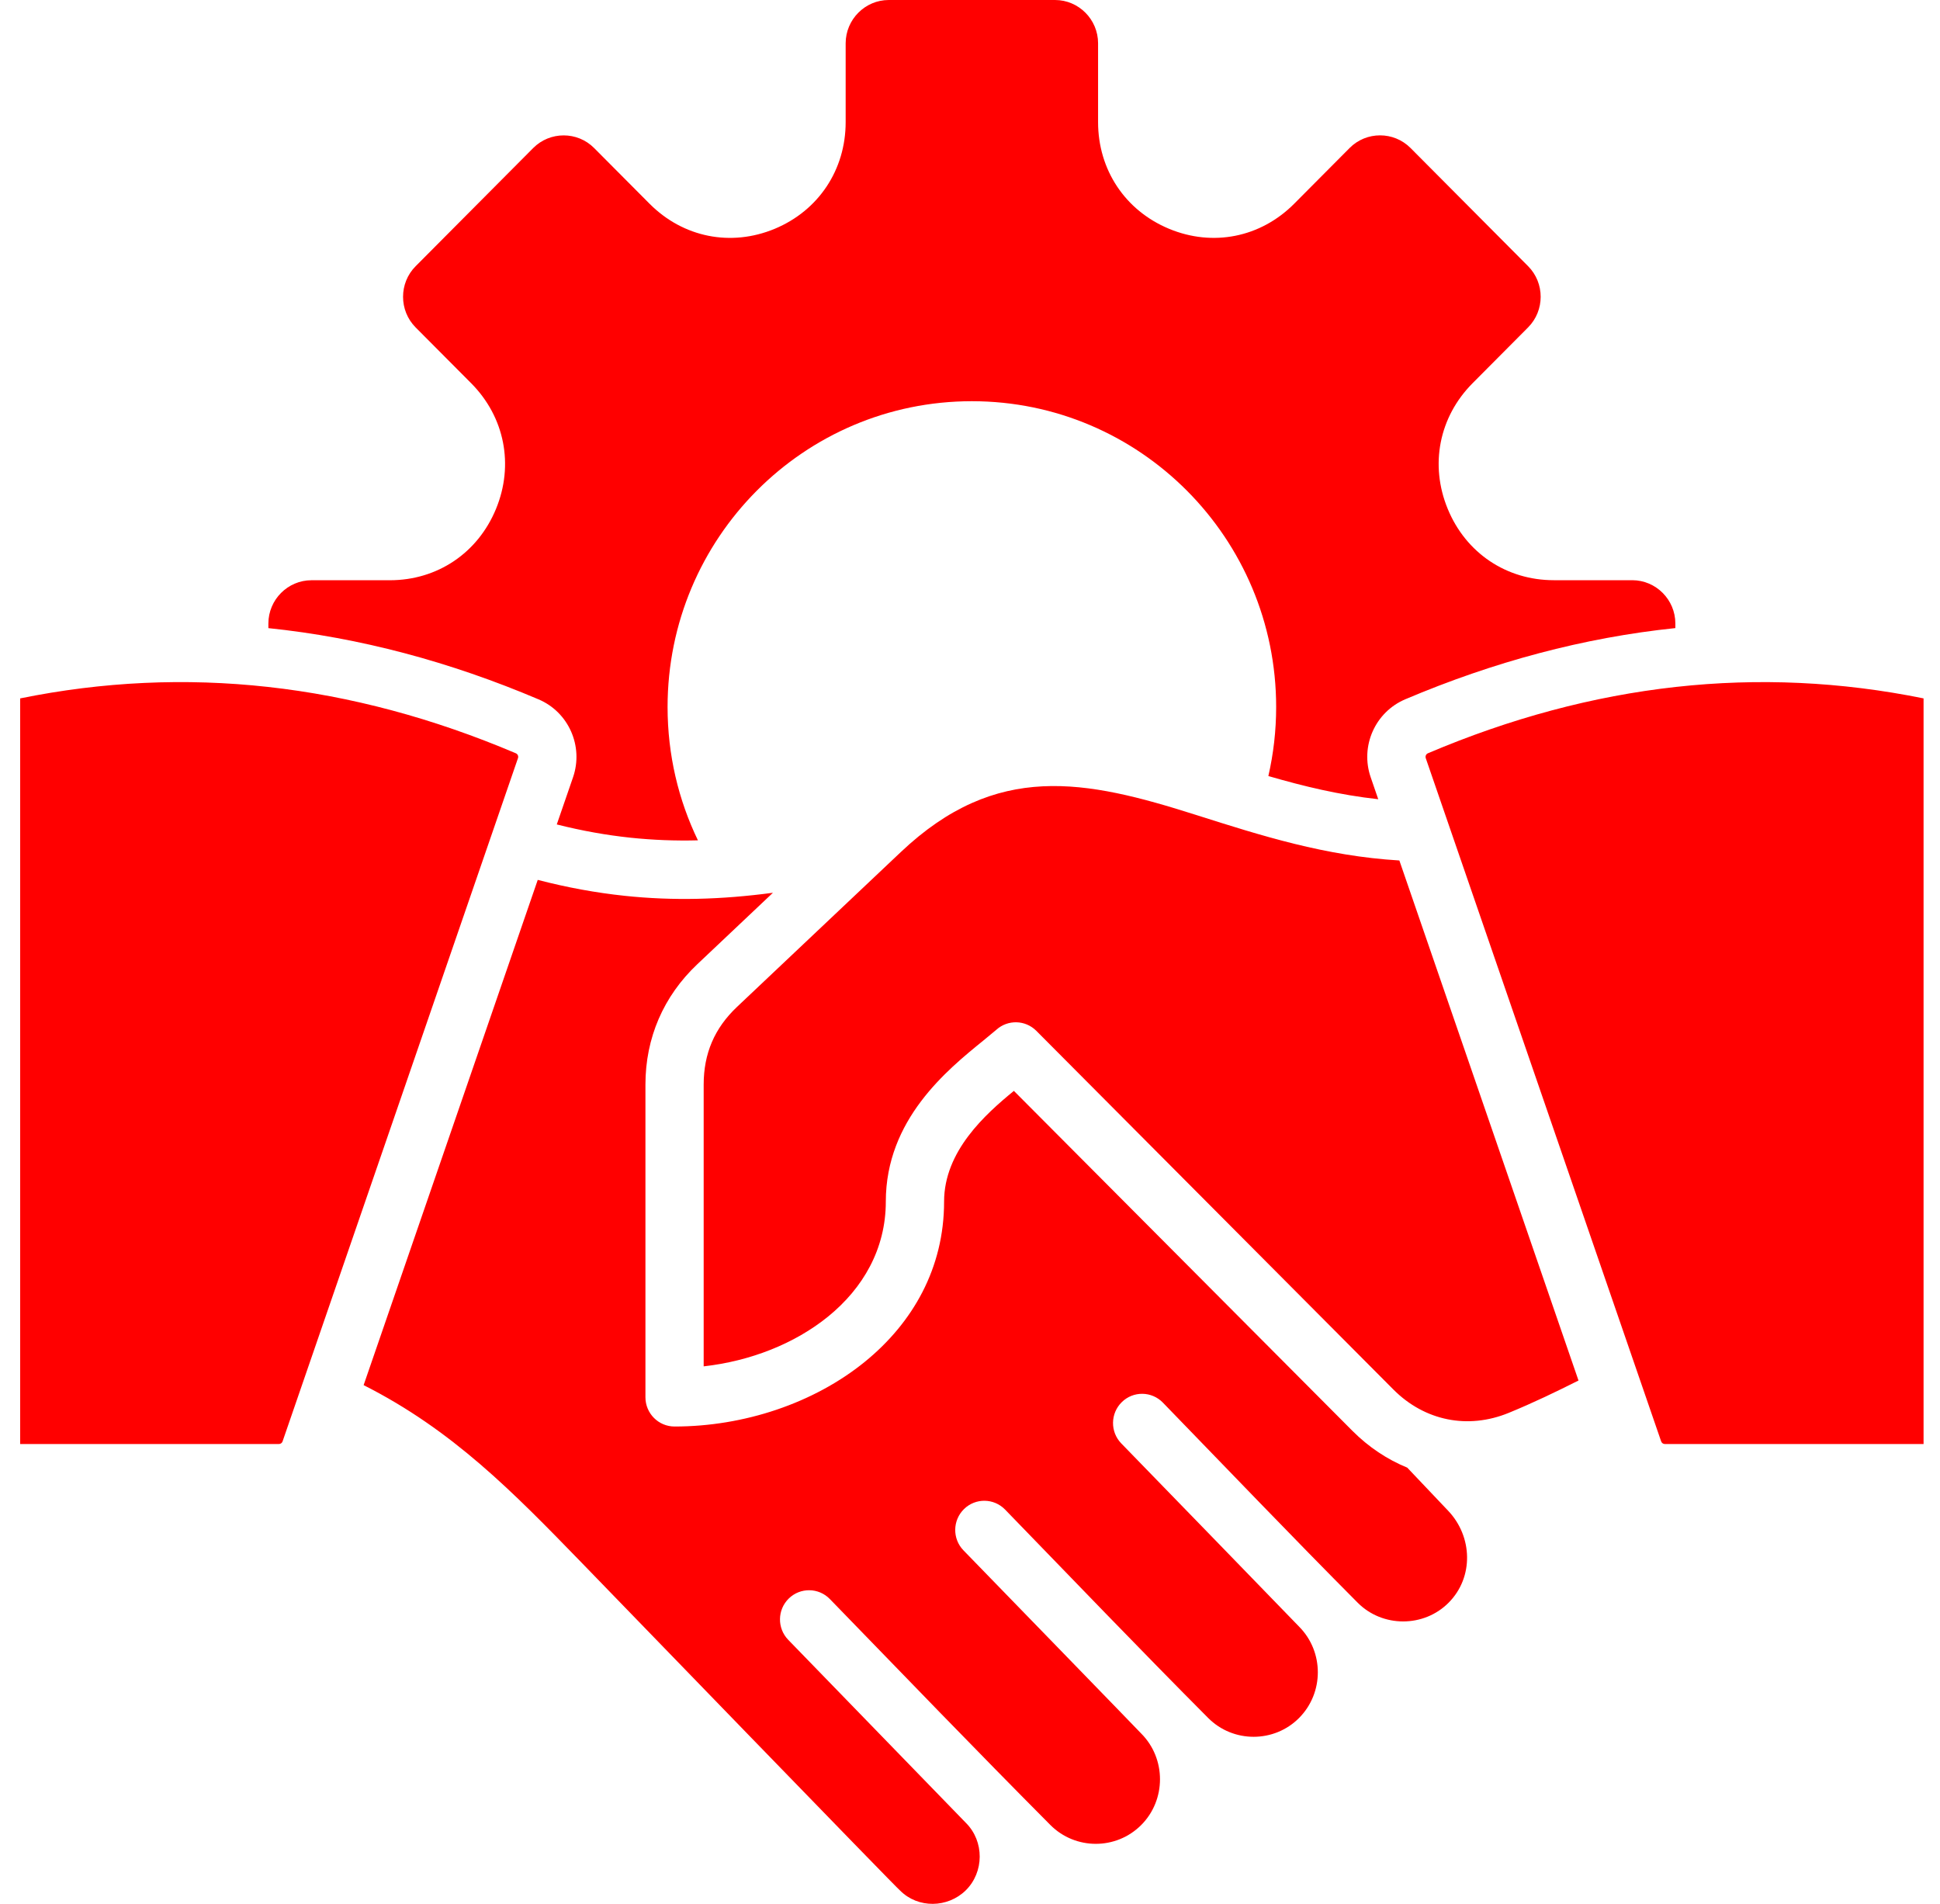 <?xml version="1.0" encoding="UTF-8"?>
<svg xmlns="http://www.w3.org/2000/svg" width="53" height="52" viewBox="0 0 53 52" fill="none">
  <path fill-rule="evenodd" clip-rule="evenodd" d="M24.28 0H28.823C29.47 0 29.999 0.532 29.999 1.182V3.335C29.999 4.638 30.739 5.75 31.936 6.248C33.133 6.747 34.439 6.486 35.356 5.565L36.871 4.042C37.328 3.582 38.077 3.582 38.535 4.042L41.747 7.27C42.205 7.73 42.205 8.482 41.747 8.942L40.232 10.465C39.315 11.386 39.055 12.697 39.552 13.901C40.048 15.104 41.154 15.847 42.45 15.847H44.593C45.241 15.847 45.77 16.38 45.77 17.029V17.155C43.267 17.415 40.804 18.076 38.39 19.1C37.567 19.45 37.154 20.382 37.447 21.23L37.653 21.829C36.594 21.713 35.614 21.476 34.651 21.196C34.79 20.59 34.864 19.959 34.864 19.311C34.864 14.698 31.142 10.958 26.551 10.958C21.959 10.958 18.238 14.698 18.238 19.311C18.238 20.616 18.535 21.851 19.067 22.952C18.445 22.968 17.835 22.944 17.224 22.88C16.563 22.81 15.898 22.691 15.211 22.518L15.655 21.23C15.947 20.382 15.535 19.45 14.712 19.101C12.298 18.076 9.835 17.415 7.332 17.156V17.03C7.332 16.38 7.862 15.848 8.509 15.848H10.652C11.947 15.848 13.054 15.104 13.55 13.901C14.047 12.698 13.787 11.386 12.87 10.465L11.355 8.943C10.897 8.483 10.897 7.73 11.355 7.271L14.567 4.043C15.025 3.583 15.774 3.583 16.231 4.043L17.746 5.565C18.663 6.486 19.968 6.747 21.166 6.249C22.363 5.75 23.103 4.638 23.103 3.336V1.182C23.104 0.532 23.633 0 24.28 0ZM21.534 44.788C21.228 44.472 21.235 43.967 21.549 43.66C21.864 43.352 22.366 43.36 22.672 43.675C24.676 45.739 26.668 47.807 28.695 49.845C29.379 50.532 30.495 50.532 31.179 49.845C31.861 49.16 31.861 48.034 31.179 47.349C31.182 47.346 26.727 42.762 26.321 42.344C26.015 42.028 26.023 41.523 26.337 41.216C26.651 40.909 27.153 40.916 27.459 41.231C29.305 43.133 31.139 45.047 33.007 46.923C33.689 47.608 34.808 47.608 35.49 46.923C36.173 46.236 36.174 45.115 35.49 44.427C35.493 44.425 31.038 39.84 30.632 39.423C30.326 39.107 30.334 38.602 30.648 38.295C30.962 37.987 31.464 37.995 31.77 38.31C33.541 40.134 35.301 41.975 37.092 43.775C37.77 44.456 38.897 44.456 39.575 43.775C40.27 43.077 40.23 41.964 39.563 41.263C39.19 40.871 38.818 40.477 38.445 40.085C37.899 39.862 37.391 39.525 36.948 39.081L27.699 29.795C26.92 30.433 25.792 31.441 25.792 32.82C25.792 34.639 24.934 36.131 23.629 37.193C22.234 38.327 20.322 38.962 18.429 38.962C17.989 38.962 17.633 38.604 17.633 38.162V29.625C17.633 28.349 18.125 27.211 19.049 26.337L21.116 24.384C19.71 24.572 18.395 24.608 17.063 24.467C16.281 24.384 15.498 24.241 14.691 24.032L9.934 37.832C12.361 39.057 14.016 40.752 15.87 42.661C16.597 43.409 24.576 51.652 24.591 51.637C25.082 52.13 25.891 52.113 26.384 51.631C26.889 51.132 26.893 50.295 26.392 49.792L21.534 44.788ZM38.23 23.502C36.204 23.38 34.469 22.828 32.684 22.261C29.639 21.292 27.224 20.802 24.612 23.27L20.136 27.5C19.519 28.083 19.224 28.775 19.224 29.625V37.319C20.492 37.177 21.708 36.703 22.627 35.956C23.576 35.184 24.2 34.113 24.2 32.82C24.2 30.582 25.87 29.227 26.866 28.419C26.895 28.395 27.222 28.122 27.223 28.123C27.533 27.845 28.01 27.854 28.31 28.153L38.067 37.952C38.921 38.809 40.103 39.047 41.219 38.589C41.897 38.311 42.518 38.01 43.124 37.706L38.23 23.502ZM52.551 19.075C48.038 18.159 43.524 18.658 39.01 20.574C38.959 20.596 38.933 20.654 38.951 20.707L45.382 39.368C45.398 39.412 45.437 39.44 45.482 39.44H52.551V19.075ZM0.551 19.075V39.44H7.62C7.666 39.44 7.705 39.412 7.72 39.368L14.151 20.707C14.169 20.654 14.144 20.596 14.092 20.574C9.579 18.658 5.065 18.158 0.551 19.075Z" fill="#FF0000"></path>
</svg>
